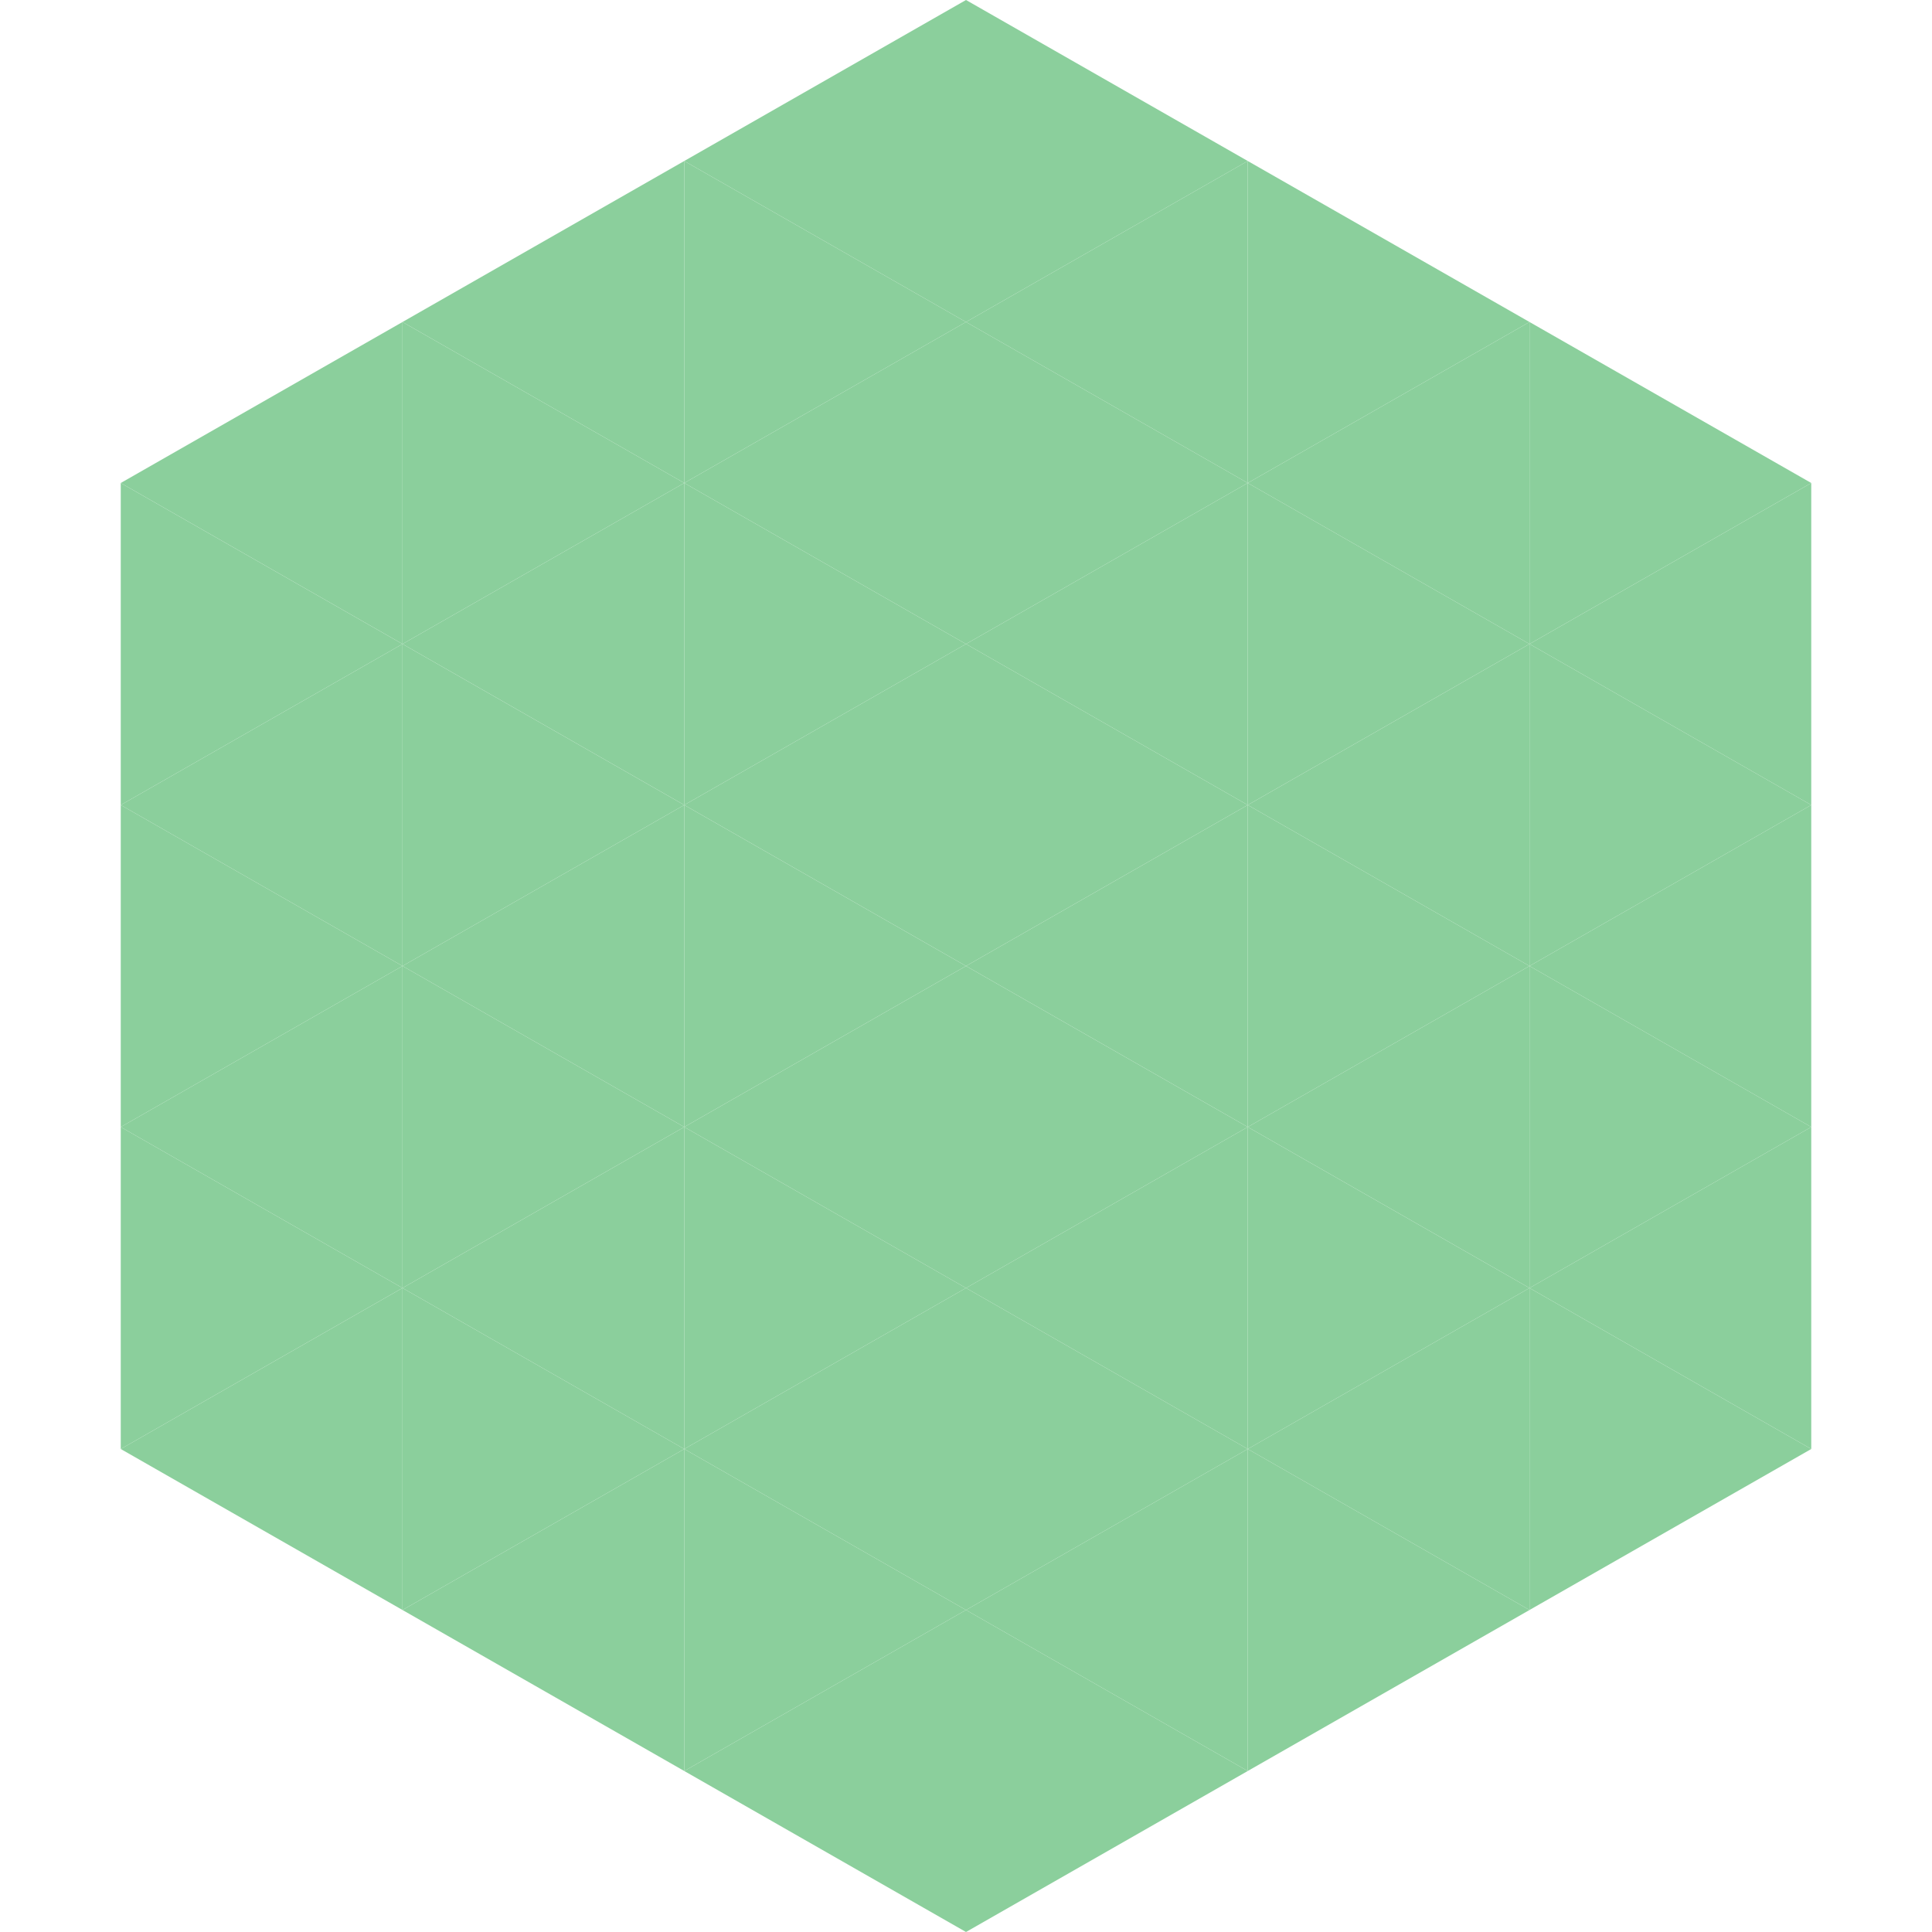 <?xml version="1.0"?>
<!-- Generated by SVGo -->
<svg width="240" height="240"
     xmlns="http://www.w3.org/2000/svg"
     xmlns:xlink="http://www.w3.org/1999/xlink">
<polygon points="50,40 15,60 50,80" style="fill:rgb(139,207,156)" />
<polygon points="190,40 225,60 190,80" style="fill:rgb(139,207,156)" />
<polygon points="15,60 50,80 15,100" style="fill:rgb(139,207,156)" />
<polygon points="225,60 190,80 225,100" style="fill:rgb(139,207,156)" />
<polygon points="50,80 15,100 50,120" style="fill:rgb(139,207,156)" />
<polygon points="190,80 225,100 190,120" style="fill:rgb(139,207,156)" />
<polygon points="15,100 50,120 15,140" style="fill:rgb(139,207,156)" />
<polygon points="225,100 190,120 225,140" style="fill:rgb(139,207,156)" />
<polygon points="50,120 15,140 50,160" style="fill:rgb(139,207,156)" />
<polygon points="190,120 225,140 190,160" style="fill:rgb(139,207,156)" />
<polygon points="15,140 50,160 15,180" style="fill:rgb(139,207,156)" />
<polygon points="225,140 190,160 225,180" style="fill:rgb(139,207,156)" />
<polygon points="50,160 15,180 50,200" style="fill:rgb(139,207,156)" />
<polygon points="190,160 225,180 190,200" style="fill:rgb(139,207,156)" />
<polygon points="15,180 50,200 15,220" style="fill:rgb(255,255,255); fill-opacity:0" />
<polygon points="225,180 190,200 225,220" style="fill:rgb(255,255,255); fill-opacity:0" />
<polygon points="50,0 85,20 50,40" style="fill:rgb(255,255,255); fill-opacity:0" />
<polygon points="190,0 155,20 190,40" style="fill:rgb(255,255,255); fill-opacity:0" />
<polygon points="85,20 50,40 85,60" style="fill:rgb(139,207,156)" />
<polygon points="155,20 190,40 155,60" style="fill:rgb(139,207,156)" />
<polygon points="50,40 85,60 50,80" style="fill:rgb(139,207,156)" />
<polygon points="190,40 155,60 190,80" style="fill:rgb(139,207,156)" />
<polygon points="85,60 50,80 85,100" style="fill:rgb(139,207,156)" />
<polygon points="155,60 190,80 155,100" style="fill:rgb(139,207,156)" />
<polygon points="50,80 85,100 50,120" style="fill:rgb(139,207,156)" />
<polygon points="190,80 155,100 190,120" style="fill:rgb(139,207,156)" />
<polygon points="85,100 50,120 85,140" style="fill:rgb(139,207,156)" />
<polygon points="155,100 190,120 155,140" style="fill:rgb(139,207,156)" />
<polygon points="50,120 85,140 50,160" style="fill:rgb(139,207,156)" />
<polygon points="190,120 155,140 190,160" style="fill:rgb(139,207,156)" />
<polygon points="85,140 50,160 85,180" style="fill:rgb(139,207,156)" />
<polygon points="155,140 190,160 155,180" style="fill:rgb(139,207,156)" />
<polygon points="50,160 85,180 50,200" style="fill:rgb(139,207,156)" />
<polygon points="190,160 155,180 190,200" style="fill:rgb(139,207,156)" />
<polygon points="85,180 50,200 85,220" style="fill:rgb(139,207,156)" />
<polygon points="155,180 190,200 155,220" style="fill:rgb(139,207,156)" />
<polygon points="120,0 85,20 120,40" style="fill:rgb(139,207,156)" />
<polygon points="120,0 155,20 120,40" style="fill:rgb(139,207,156)" />
<polygon points="85,20 120,40 85,60" style="fill:rgb(139,207,156)" />
<polygon points="155,20 120,40 155,60" style="fill:rgb(139,207,156)" />
<polygon points="120,40 85,60 120,80" style="fill:rgb(139,207,156)" />
<polygon points="120,40 155,60 120,80" style="fill:rgb(139,207,156)" />
<polygon points="85,60 120,80 85,100" style="fill:rgb(139,207,156)" />
<polygon points="155,60 120,80 155,100" style="fill:rgb(139,207,156)" />
<polygon points="120,80 85,100 120,120" style="fill:rgb(139,207,156)" />
<polygon points="120,80 155,100 120,120" style="fill:rgb(139,207,156)" />
<polygon points="85,100 120,120 85,140" style="fill:rgb(139,207,156)" />
<polygon points="155,100 120,120 155,140" style="fill:rgb(139,207,156)" />
<polygon points="120,120 85,140 120,160" style="fill:rgb(139,207,156)" />
<polygon points="120,120 155,140 120,160" style="fill:rgb(139,207,156)" />
<polygon points="85,140 120,160 85,180" style="fill:rgb(139,207,156)" />
<polygon points="155,140 120,160 155,180" style="fill:rgb(139,207,156)" />
<polygon points="120,160 85,180 120,200" style="fill:rgb(139,207,156)" />
<polygon points="120,160 155,180 120,200" style="fill:rgb(139,207,156)" />
<polygon points="85,180 120,200 85,220" style="fill:rgb(139,207,156)" />
<polygon points="155,180 120,200 155,220" style="fill:rgb(139,207,156)" />
<polygon points="120,200 85,220 120,240" style="fill:rgb(139,207,156)" />
<polygon points="120,200 155,220 120,240" style="fill:rgb(139,207,156)" />
<polygon points="85,220 120,240 85,260" style="fill:rgb(255,255,255); fill-opacity:0" />
<polygon points="155,220 120,240 155,260" style="fill:rgb(255,255,255); fill-opacity:0" />
</svg>
